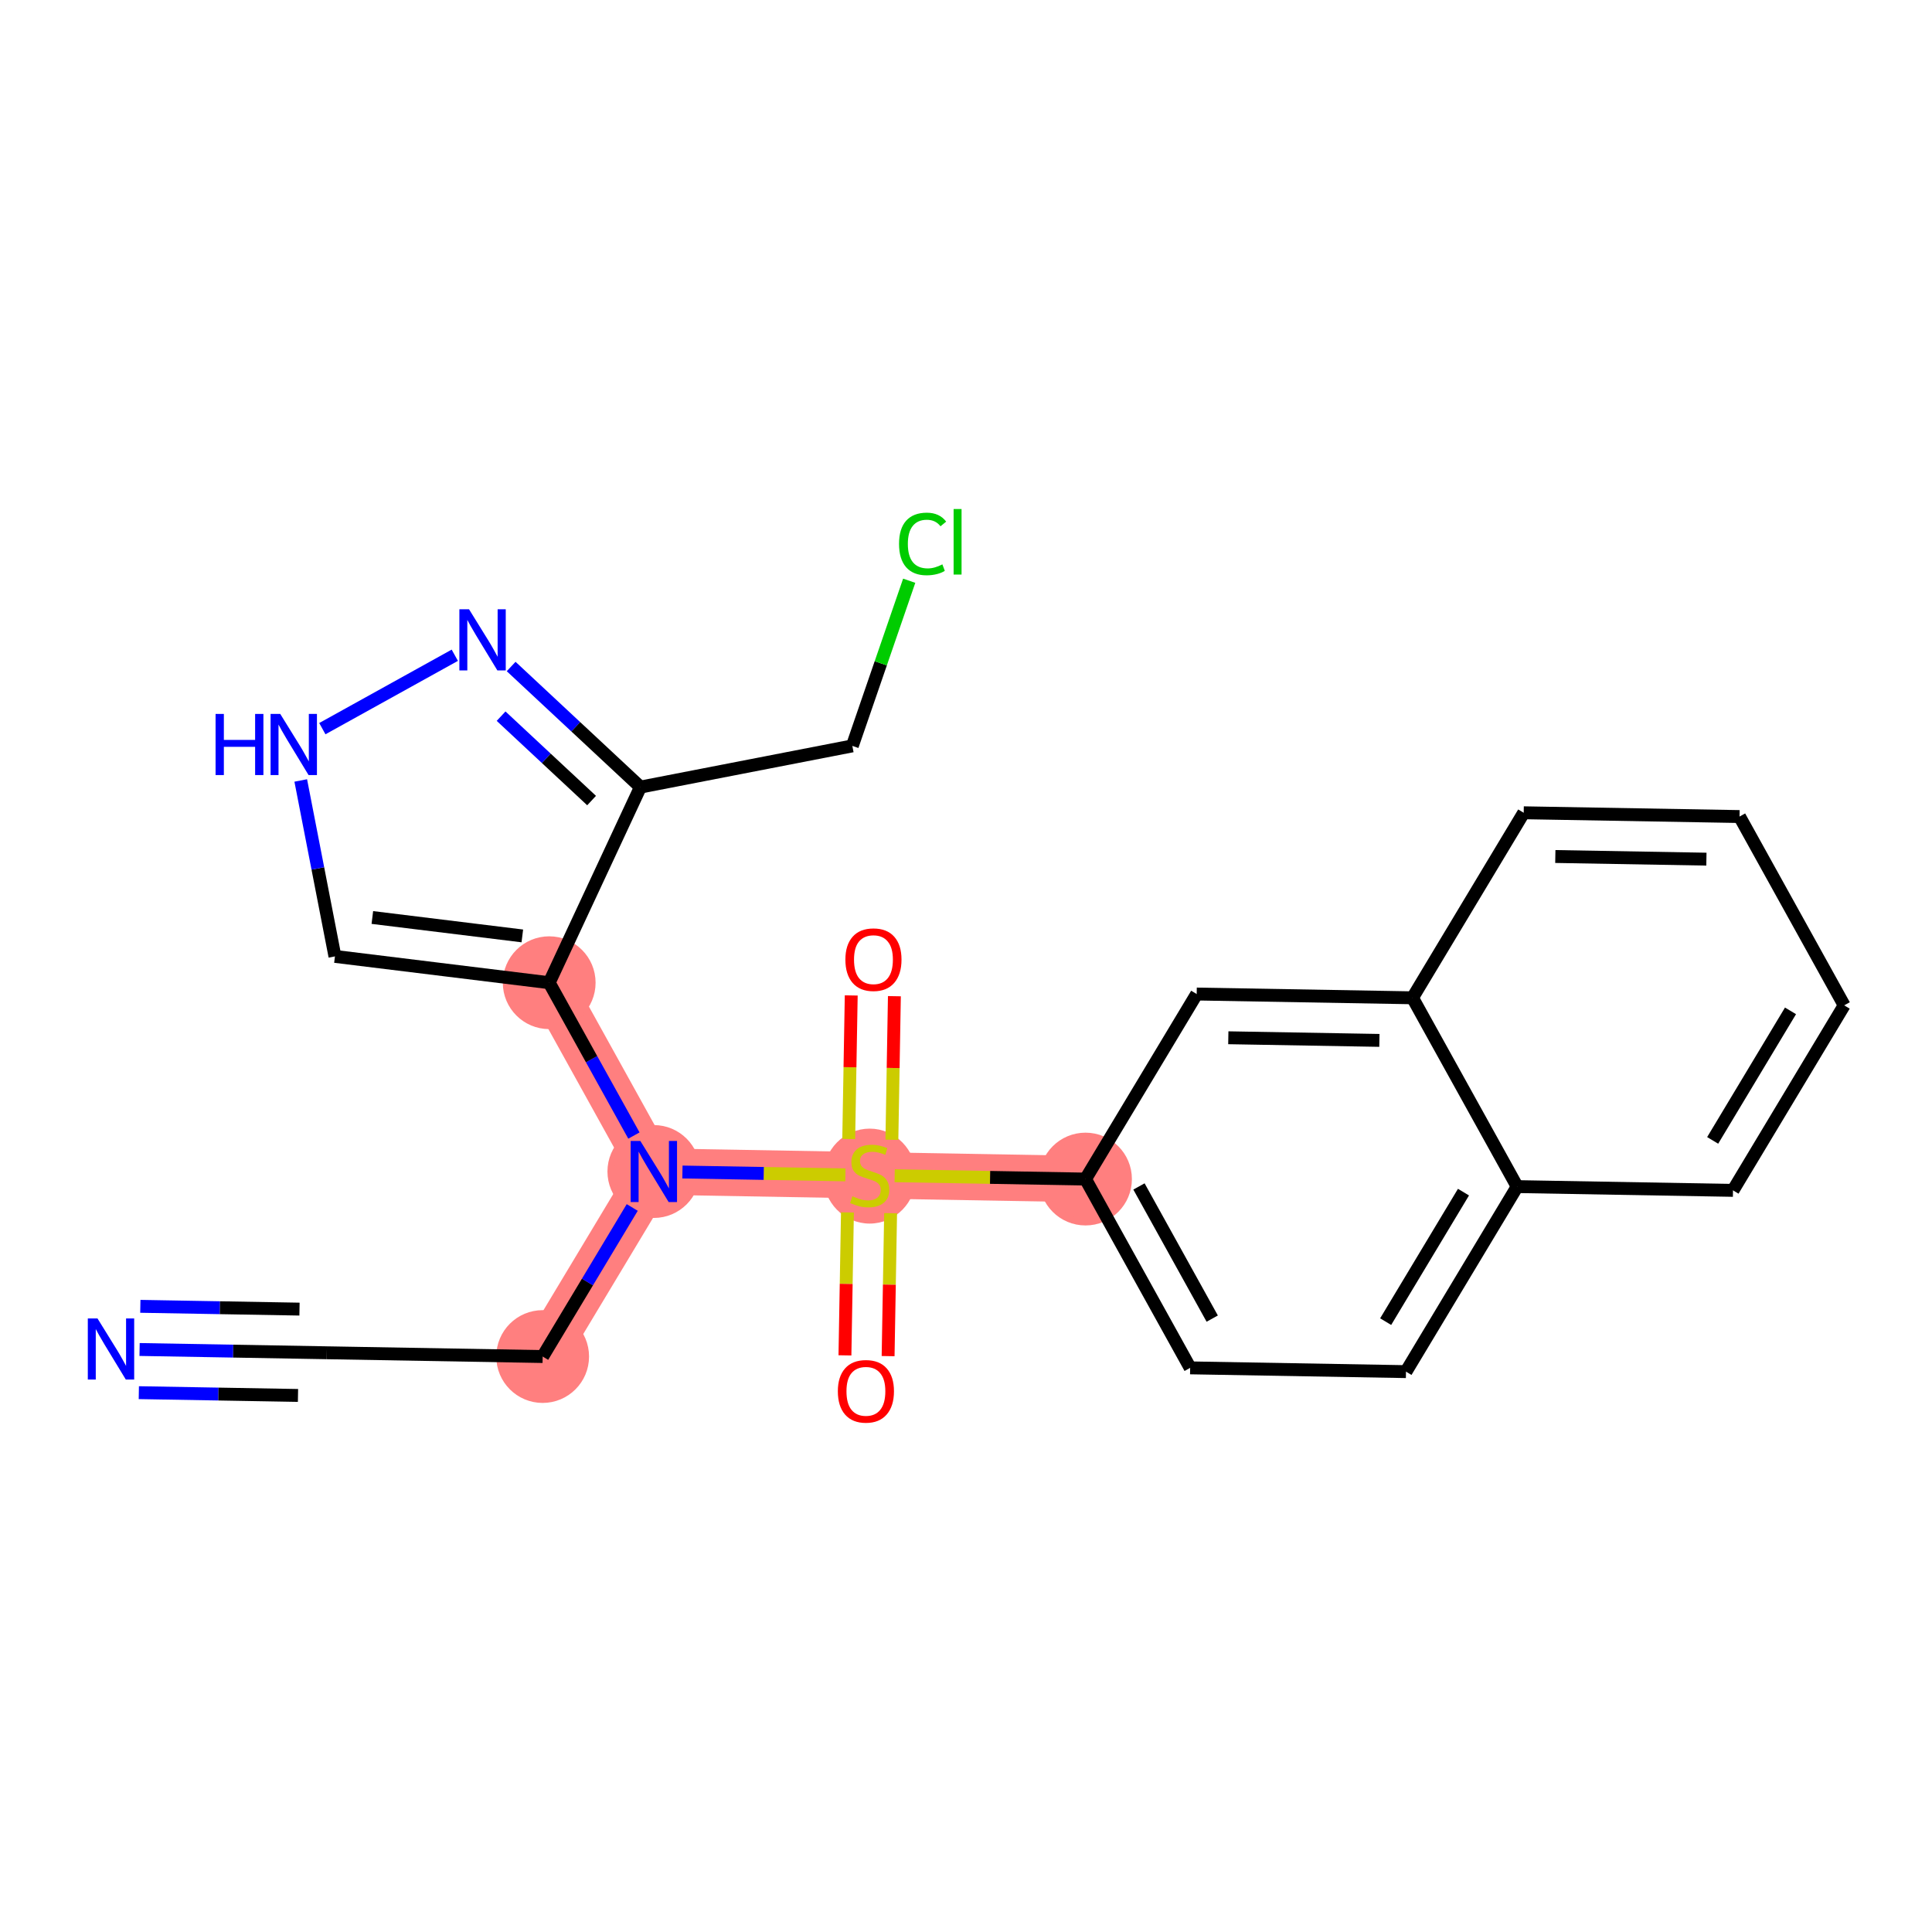 <?xml version='1.0' encoding='iso-8859-1'?>
<svg version='1.1' baseProfile='full'
              xmlns='http://www.w3.org/2000/svg'
                      xmlns:rdkit='http://www.rdkit.org/xml'
                      xmlns:xlink='http://www.w3.org/1999/xlink'
                  xml:space='preserve'
width='300px' height='300px' viewBox='0 0 300 300'>
<!-- END OF HEADER -->
<rect style='opacity:1.0;fill:#FFFFFF;stroke:none' width='300' height='300' x='0' y='0'> </rect>
<rect style='opacity:1.0;fill:#FFFFFF;stroke:none' width='300' height='300' x='0' y='0'> </rect>
<path d='M 84.264,210.643 L 101.529,181.912' style='fill:none;fill-rule:evenodd;stroke:#FF7F7F;stroke-width:7.2px;stroke-linecap:butt;stroke-linejoin:miter;stroke-opacity:1' />
<path d='M 101.529,181.912 L 85.279,152.595' style='fill:none;fill-rule:evenodd;stroke:#FF7F7F;stroke-width:7.2px;stroke-linecap:butt;stroke-linejoin:miter;stroke-opacity:1' />
<path d='M 101.529,181.912 L 135.043,182.498' style='fill:none;fill-rule:evenodd;stroke:#FF7F7F;stroke-width:7.2px;stroke-linecap:butt;stroke-linejoin:miter;stroke-opacity:1' />
<path d='M 135.043,182.498 L 168.557,183.084' style='fill:none;fill-rule:evenodd;stroke:#FF7F7F;stroke-width:7.2px;stroke-linecap:butt;stroke-linejoin:miter;stroke-opacity:1' />
<ellipse cx='84.264' cy='210.643' rx='6.704' ry='6.704'  style='fill:#FF7F7F;fill-rule:evenodd;stroke:#FF7F7F;stroke-width:1.0px;stroke-linecap:butt;stroke-linejoin:miter;stroke-opacity:1' />
<ellipse cx='101.529' cy='181.912' rx='6.704' ry='6.712'  style='fill:#FF7F7F;fill-rule:evenodd;stroke:#FF7F7F;stroke-width:1.0px;stroke-linecap:butt;stroke-linejoin:miter;stroke-opacity:1' />
<ellipse cx='85.279' cy='152.595' rx='6.704' ry='6.704'  style='fill:#FF7F7F;fill-rule:evenodd;stroke:#FF7F7F;stroke-width:1.0px;stroke-linecap:butt;stroke-linejoin:miter;stroke-opacity:1' />
<ellipse cx='135.043' cy='182.625' rx='6.704' ry='6.873'  style='fill:#FF7F7F;fill-rule:evenodd;stroke:#FF7F7F;stroke-width:1.0px;stroke-linecap:butt;stroke-linejoin:miter;stroke-opacity:1' />
<ellipse cx='168.557' cy='183.084' rx='6.704' ry='6.704'  style='fill:#FF7F7F;fill-rule:evenodd;stroke:#FF7F7F;stroke-width:1.0px;stroke-linecap:butt;stroke-linejoin:miter;stroke-opacity:1' />
<path class='bond-0 atom-0 atom-1' d='M 21.674,209.549 L 36.212,209.803' style='fill:none;fill-rule:evenodd;stroke:#0000FF;stroke-width:2.0px;stroke-linecap:butt;stroke-linejoin:miter;stroke-opacity:1' />
<path class='bond-0 atom-0 atom-1' d='M 36.212,209.803 L 50.75,210.057' style='fill:none;fill-rule:evenodd;stroke:#000000;stroke-width:2.0px;stroke-linecap:butt;stroke-linejoin:miter;stroke-opacity:1' />
<path class='bond-0 atom-0 atom-1' d='M 21.557,216.252 L 33.914,216.468' style='fill:none;fill-rule:evenodd;stroke:#0000FF;stroke-width:2.0px;stroke-linecap:butt;stroke-linejoin:miter;stroke-opacity:1' />
<path class='bond-0 atom-0 atom-1' d='M 33.914,216.468 L 46.272,216.684' style='fill:none;fill-rule:evenodd;stroke:#000000;stroke-width:2.0px;stroke-linecap:butt;stroke-linejoin:miter;stroke-opacity:1' />
<path class='bond-0 atom-0 atom-1' d='M 21.791,202.846 L 34.149,203.062' style='fill:none;fill-rule:evenodd;stroke:#0000FF;stroke-width:2.0px;stroke-linecap:butt;stroke-linejoin:miter;stroke-opacity:1' />
<path class='bond-0 atom-0 atom-1' d='M 34.149,203.062 L 46.506,203.278' style='fill:none;fill-rule:evenodd;stroke:#000000;stroke-width:2.0px;stroke-linecap:butt;stroke-linejoin:miter;stroke-opacity:1' />
<path class='bond-1 atom-1 atom-2' d='M 50.75,210.057 L 84.264,210.643' style='fill:none;fill-rule:evenodd;stroke:#000000;stroke-width:2.0px;stroke-linecap:butt;stroke-linejoin:miter;stroke-opacity:1' />
<path class='bond-2 atom-2 atom-3' d='M 84.264,210.643 L 91.219,199.07' style='fill:none;fill-rule:evenodd;stroke:#000000;stroke-width:2.0px;stroke-linecap:butt;stroke-linejoin:miter;stroke-opacity:1' />
<path class='bond-2 atom-2 atom-3' d='M 91.219,199.07 L 98.173,187.496' style='fill:none;fill-rule:evenodd;stroke:#0000FF;stroke-width:2.0px;stroke-linecap:butt;stroke-linejoin:miter;stroke-opacity:1' />
<path class='bond-3 atom-3 atom-4' d='M 98.434,176.328 L 91.856,164.461' style='fill:none;fill-rule:evenodd;stroke:#0000FF;stroke-width:2.0px;stroke-linecap:butt;stroke-linejoin:miter;stroke-opacity:1' />
<path class='bond-3 atom-3 atom-4' d='M 91.856,164.461 L 85.279,152.595' style='fill:none;fill-rule:evenodd;stroke:#000000;stroke-width:2.0px;stroke-linecap:butt;stroke-linejoin:miter;stroke-opacity:1' />
<path class='bond-10 atom-3 atom-11' d='M 105.967,181.99 L 118.62,182.211' style='fill:none;fill-rule:evenodd;stroke:#0000FF;stroke-width:2.0px;stroke-linecap:butt;stroke-linejoin:miter;stroke-opacity:1' />
<path class='bond-10 atom-3 atom-11' d='M 118.62,182.211 L 131.272,182.432' style='fill:none;fill-rule:evenodd;stroke:#CCCC00;stroke-width:2.0px;stroke-linecap:butt;stroke-linejoin:miter;stroke-opacity:1' />
<path class='bond-4 atom-4 atom-5' d='M 85.279,152.595 L 52.01,148.509' style='fill:none;fill-rule:evenodd;stroke:#000000;stroke-width:2.0px;stroke-linecap:butt;stroke-linejoin:miter;stroke-opacity:1' />
<path class='bond-4 atom-4 atom-5' d='M 81.106,145.328 L 57.818,142.468' style='fill:none;fill-rule:evenodd;stroke:#000000;stroke-width:2.0px;stroke-linecap:butt;stroke-linejoin:miter;stroke-opacity:1' />
<path class='bond-23 atom-8 atom-4' d='M 99.446,122.217 L 85.279,152.595' style='fill:none;fill-rule:evenodd;stroke:#000000;stroke-width:2.0px;stroke-linecap:butt;stroke-linejoin:miter;stroke-opacity:1' />
<path class='bond-5 atom-5 atom-6' d='M 52.01,148.509 L 49.355,134.85' style='fill:none;fill-rule:evenodd;stroke:#000000;stroke-width:2.0px;stroke-linecap:butt;stroke-linejoin:miter;stroke-opacity:1' />
<path class='bond-5 atom-5 atom-6' d='M 49.355,134.85 L 46.7,121.19' style='fill:none;fill-rule:evenodd;stroke:#0000FF;stroke-width:2.0px;stroke-linecap:butt;stroke-linejoin:miter;stroke-opacity:1' />
<path class='bond-6 atom-6 atom-7' d='M 50.053,113.146 L 70.621,101.746' style='fill:none;fill-rule:evenodd;stroke:#0000FF;stroke-width:2.0px;stroke-linecap:butt;stroke-linejoin:miter;stroke-opacity:1' />
<path class='bond-7 atom-7 atom-8' d='M 79.37,103.495 L 89.408,112.856' style='fill:none;fill-rule:evenodd;stroke:#0000FF;stroke-width:2.0px;stroke-linecap:butt;stroke-linejoin:miter;stroke-opacity:1' />
<path class='bond-7 atom-7 atom-8' d='M 89.408,112.856 L 99.446,122.217' style='fill:none;fill-rule:evenodd;stroke:#000000;stroke-width:2.0px;stroke-linecap:butt;stroke-linejoin:miter;stroke-opacity:1' />
<path class='bond-7 atom-7 atom-8' d='M 77.809,111.206 L 84.836,117.758' style='fill:none;fill-rule:evenodd;stroke:#0000FF;stroke-width:2.0px;stroke-linecap:butt;stroke-linejoin:miter;stroke-opacity:1' />
<path class='bond-7 atom-7 atom-8' d='M 84.836,117.758 L 91.862,124.311' style='fill:none;fill-rule:evenodd;stroke:#000000;stroke-width:2.0px;stroke-linecap:butt;stroke-linejoin:miter;stroke-opacity:1' />
<path class='bond-8 atom-8 atom-9' d='M 99.446,122.217 L 132.349,115.822' style='fill:none;fill-rule:evenodd;stroke:#000000;stroke-width:2.0px;stroke-linecap:butt;stroke-linejoin:miter;stroke-opacity:1' />
<path class='bond-9 atom-9 atom-10' d='M 132.349,115.822 L 136.765,102.999' style='fill:none;fill-rule:evenodd;stroke:#000000;stroke-width:2.0px;stroke-linecap:butt;stroke-linejoin:miter;stroke-opacity:1' />
<path class='bond-9 atom-9 atom-10' d='M 136.765,102.999 L 141.181,90.176' style='fill:none;fill-rule:evenodd;stroke:#00CC00;stroke-width:2.0px;stroke-linecap:butt;stroke-linejoin:miter;stroke-opacity:1' />
<path class='bond-11 atom-11 atom-12' d='M 138.492,176.985 L 138.687,165.837' style='fill:none;fill-rule:evenodd;stroke:#CCCC00;stroke-width:2.0px;stroke-linecap:butt;stroke-linejoin:miter;stroke-opacity:1' />
<path class='bond-11 atom-11 atom-12' d='M 138.687,165.837 L 138.881,154.688' style='fill:none;fill-rule:evenodd;stroke:#FF0000;stroke-width:2.0px;stroke-linecap:butt;stroke-linejoin:miter;stroke-opacity:1' />
<path class='bond-11 atom-11 atom-12' d='M 131.789,176.868 L 131.984,165.72' style='fill:none;fill-rule:evenodd;stroke:#CCCC00;stroke-width:2.0px;stroke-linecap:butt;stroke-linejoin:miter;stroke-opacity:1' />
<path class='bond-11 atom-11 atom-12' d='M 131.984,165.72 L 132.179,154.571' style='fill:none;fill-rule:evenodd;stroke:#FF0000;stroke-width:2.0px;stroke-linecap:butt;stroke-linejoin:miter;stroke-opacity:1' />
<path class='bond-12 atom-11 atom-13' d='M 131.59,188.265 L 131.396,199.363' style='fill:none;fill-rule:evenodd;stroke:#CCCC00;stroke-width:2.0px;stroke-linecap:butt;stroke-linejoin:miter;stroke-opacity:1' />
<path class='bond-12 atom-11 atom-13' d='M 131.396,199.363 L 131.202,210.461' style='fill:none;fill-rule:evenodd;stroke:#FF0000;stroke-width:2.0px;stroke-linecap:butt;stroke-linejoin:miter;stroke-opacity:1' />
<path class='bond-12 atom-11 atom-13' d='M 138.293,188.382 L 138.099,199.48' style='fill:none;fill-rule:evenodd;stroke:#CCCC00;stroke-width:2.0px;stroke-linecap:butt;stroke-linejoin:miter;stroke-opacity:1' />
<path class='bond-12 atom-11 atom-13' d='M 138.099,199.48 L 137.905,210.578' style='fill:none;fill-rule:evenodd;stroke:#FF0000;stroke-width:2.0px;stroke-linecap:butt;stroke-linejoin:miter;stroke-opacity:1' />
<path class='bond-13 atom-11 atom-14' d='M 138.924,182.566 L 153.741,182.825' style='fill:none;fill-rule:evenodd;stroke:#CCCC00;stroke-width:2.0px;stroke-linecap:butt;stroke-linejoin:miter;stroke-opacity:1' />
<path class='bond-13 atom-11 atom-14' d='M 153.741,182.825 L 168.557,183.084' style='fill:none;fill-rule:evenodd;stroke:#000000;stroke-width:2.0px;stroke-linecap:butt;stroke-linejoin:miter;stroke-opacity:1' />
<path class='bond-14 atom-14 atom-15' d='M 168.557,183.084 L 184.807,212.401' style='fill:none;fill-rule:evenodd;stroke:#000000;stroke-width:2.0px;stroke-linecap:butt;stroke-linejoin:miter;stroke-opacity:1' />
<path class='bond-14 atom-14 atom-15' d='M 176.858,184.231 L 188.233,204.753' style='fill:none;fill-rule:evenodd;stroke:#000000;stroke-width:2.0px;stroke-linecap:butt;stroke-linejoin:miter;stroke-opacity:1' />
<path class='bond-24 atom-23 atom-14' d='M 185.821,154.352 L 168.557,183.084' style='fill:none;fill-rule:evenodd;stroke:#000000;stroke-width:2.0px;stroke-linecap:butt;stroke-linejoin:miter;stroke-opacity:1' />
<path class='bond-15 atom-15 atom-16' d='M 184.807,212.401 L 218.321,212.986' style='fill:none;fill-rule:evenodd;stroke:#000000;stroke-width:2.0px;stroke-linecap:butt;stroke-linejoin:miter;stroke-opacity:1' />
<path class='bond-16 atom-16 atom-17' d='M 218.321,212.986 L 235.585,184.255' style='fill:none;fill-rule:evenodd;stroke:#000000;stroke-width:2.0px;stroke-linecap:butt;stroke-linejoin:miter;stroke-opacity:1' />
<path class='bond-16 atom-16 atom-17' d='M 215.164,205.224 L 227.249,185.112' style='fill:none;fill-rule:evenodd;stroke:#000000;stroke-width:2.0px;stroke-linecap:butt;stroke-linejoin:miter;stroke-opacity:1' />
<path class='bond-17 atom-17 atom-18' d='M 235.585,184.255 L 269.099,184.841' style='fill:none;fill-rule:evenodd;stroke:#000000;stroke-width:2.0px;stroke-linecap:butt;stroke-linejoin:miter;stroke-opacity:1' />
<path class='bond-25 atom-22 atom-17' d='M 219.335,154.938 L 235.585,184.255' style='fill:none;fill-rule:evenodd;stroke:#000000;stroke-width:2.0px;stroke-linecap:butt;stroke-linejoin:miter;stroke-opacity:1' />
<path class='bond-18 atom-18 atom-19' d='M 269.099,184.841 L 286.364,156.11' style='fill:none;fill-rule:evenodd;stroke:#000000;stroke-width:2.0px;stroke-linecap:butt;stroke-linejoin:miter;stroke-opacity:1' />
<path class='bond-18 atom-18 atom-19' d='M 265.943,177.079 L 278.028,156.967' style='fill:none;fill-rule:evenodd;stroke:#000000;stroke-width:2.0px;stroke-linecap:butt;stroke-linejoin:miter;stroke-opacity:1' />
<path class='bond-19 atom-19 atom-20' d='M 286.364,156.11 L 270.114,126.793' style='fill:none;fill-rule:evenodd;stroke:#000000;stroke-width:2.0px;stroke-linecap:butt;stroke-linejoin:miter;stroke-opacity:1' />
<path class='bond-20 atom-20 atom-21' d='M 270.114,126.793 L 236.6,126.207' style='fill:none;fill-rule:evenodd;stroke:#000000;stroke-width:2.0px;stroke-linecap:butt;stroke-linejoin:miter;stroke-opacity:1' />
<path class='bond-20 atom-20 atom-21' d='M 264.97,133.408 L 241.51,132.998' style='fill:none;fill-rule:evenodd;stroke:#000000;stroke-width:2.0px;stroke-linecap:butt;stroke-linejoin:miter;stroke-opacity:1' />
<path class='bond-21 atom-21 atom-22' d='M 236.6,126.207 L 219.335,154.938' style='fill:none;fill-rule:evenodd;stroke:#000000;stroke-width:2.0px;stroke-linecap:butt;stroke-linejoin:miter;stroke-opacity:1' />
<path class='bond-22 atom-22 atom-23' d='M 219.335,154.938 L 185.821,154.352' style='fill:none;fill-rule:evenodd;stroke:#000000;stroke-width:2.0px;stroke-linecap:butt;stroke-linejoin:miter;stroke-opacity:1' />
<path class='bond-22 atom-22 atom-23' d='M 214.191,161.553 L 190.731,161.143' style='fill:none;fill-rule:evenodd;stroke:#000000;stroke-width:2.0px;stroke-linecap:butt;stroke-linejoin:miter;stroke-opacity:1' />
<path  class='atom-0' d='M 15.138 204.725
L 18.249 209.753
Q 18.557 210.249, 19.053 211.147
Q 19.549 212.046, 19.576 212.099
L 19.576 204.725
L 20.836 204.725
L 20.836 214.218
L 19.536 214.218
L 16.197 208.721
Q 15.808 208.077, 15.393 207.34
Q 14.991 206.602, 14.87 206.374
L 14.87 214.218
L 13.636 214.218
L 13.636 204.725
L 15.138 204.725
' fill='#0000FF'/>
<path  class='atom-3' d='M 99.431 177.166
L 102.541 182.193
Q 102.85 182.69, 103.346 183.588
Q 103.842 184.486, 103.869 184.54
L 103.869 177.166
L 105.129 177.166
L 105.129 186.658
L 103.828 186.658
L 100.49 181.161
Q 100.101 180.518, 99.685 179.78
Q 99.283 179.043, 99.162 178.815
L 99.162 186.658
L 97.929 186.658
L 97.929 177.166
L 99.431 177.166
' fill='#0000FF'/>
<path  class='atom-6' d='M 33.474 110.859
L 34.761 110.859
L 34.761 114.895
L 39.615 114.895
L 39.615 110.859
L 40.902 110.859
L 40.902 120.352
L 39.615 120.352
L 39.615 115.968
L 34.761 115.968
L 34.761 120.352
L 33.474 120.352
L 33.474 110.859
' fill='#0000FF'/>
<path  class='atom-6' d='M 43.517 110.859
L 46.627 115.887
Q 46.936 116.383, 47.432 117.282
Q 47.928 118.18, 47.955 118.234
L 47.955 110.859
L 49.215 110.859
L 49.215 120.352
L 47.914 120.352
L 44.576 114.855
Q 44.187 114.211, 43.771 113.474
Q 43.369 112.736, 43.248 112.508
L 43.248 120.352
L 42.015 120.352
L 42.015 110.859
L 43.517 110.859
' fill='#0000FF'/>
<path  class='atom-7' d='M 72.834 94.61
L 75.944 99.638
Q 76.253 100.134, 76.749 101.032
Q 77.245 101.93, 77.272 101.984
L 77.272 94.61
L 78.532 94.61
L 78.532 104.102
L 77.231 104.102
L 73.893 98.605
Q 73.504 97.962, 73.088 97.224
Q 72.686 96.487, 72.566 96.259
L 72.566 104.102
L 71.332 104.102
L 71.332 94.61
L 72.834 94.61
' fill='#0000FF'/>
<path  class='atom-10' d='M 139.603 84.457
Q 139.603 82.098, 140.702 80.864
Q 141.815 79.617, 143.92 79.617
Q 145.877 79.617, 146.923 80.998
L 146.038 81.722
Q 145.274 80.717, 143.92 80.717
Q 142.485 80.717, 141.721 81.682
Q 140.97 82.634, 140.97 84.457
Q 140.97 86.335, 141.748 87.3
Q 142.539 88.265, 144.067 88.265
Q 145.113 88.265, 146.333 87.635
L 146.709 88.641
Q 146.213 88.962, 145.462 89.15
Q 144.711 89.338, 143.88 89.338
Q 141.815 89.338, 140.702 88.078
Q 139.603 86.817, 139.603 84.457
' fill='#00CC00'/>
<path  class='atom-10' d='M 148.076 79.041
L 149.31 79.041
L 149.31 89.217
L 148.076 89.217
L 148.076 79.041
' fill='#00CC00'/>
<path  class='atom-11' d='M 132.361 185.756
Q 132.469 185.796, 132.911 185.984
Q 133.354 186.171, 133.836 186.292
Q 134.332 186.399, 134.815 186.399
Q 135.713 186.399, 136.236 185.97
Q 136.759 185.528, 136.759 184.764
Q 136.759 184.241, 136.491 183.919
Q 136.236 183.597, 135.834 183.423
Q 135.432 183.249, 134.761 183.047
Q 133.917 182.793, 133.407 182.551
Q 132.911 182.31, 132.549 181.801
Q 132.201 181.291, 132.201 180.433
Q 132.201 179.24, 133.005 178.502
Q 133.823 177.765, 135.432 177.765
Q 136.531 177.765, 137.778 178.288
L 137.47 179.32
Q 136.33 178.851, 135.472 178.851
Q 134.547 178.851, 134.037 179.24
Q 133.528 179.615, 133.541 180.272
Q 133.541 180.782, 133.796 181.09
Q 134.064 181.398, 134.44 181.573
Q 134.828 181.747, 135.472 181.948
Q 136.33 182.216, 136.84 182.484
Q 137.349 182.753, 137.711 183.302
Q 138.086 183.839, 138.086 184.764
Q 138.086 186.078, 137.202 186.788
Q 136.33 187.485, 134.869 187.485
Q 134.024 187.485, 133.38 187.298
Q 132.75 187.123, 131.999 186.815
L 132.361 185.756
' fill='#CCCC00'/>
<path  class='atom-12' d='M 131.271 149.011
Q 131.271 146.731, 132.398 145.457
Q 133.524 144.184, 135.629 144.184
Q 137.734 144.184, 138.86 145.457
Q 139.986 146.731, 139.986 149.011
Q 139.986 151.317, 138.847 152.631
Q 137.707 153.931, 135.629 153.931
Q 133.537 153.931, 132.398 152.631
Q 131.271 151.33, 131.271 149.011
M 135.629 152.859
Q 137.077 152.859, 137.854 151.893
Q 138.646 150.914, 138.646 149.011
Q 138.646 147.147, 137.854 146.208
Q 137.077 145.256, 135.629 145.256
Q 134.181 145.256, 133.39 146.195
Q 132.612 147.133, 132.612 149.011
Q 132.612 150.928, 133.39 151.893
Q 134.181 152.859, 135.629 152.859
' fill='#FF0000'/>
<path  class='atom-13' d='M 130.1 216.039
Q 130.1 213.759, 131.226 212.486
Q 132.352 211.212, 134.457 211.212
Q 136.562 211.212, 137.688 212.486
Q 138.815 213.759, 138.815 216.039
Q 138.815 218.345, 137.675 219.659
Q 136.535 220.959, 134.457 220.959
Q 132.366 220.959, 131.226 219.659
Q 130.1 218.358, 130.1 216.039
M 134.457 219.887
Q 135.905 219.887, 136.683 218.921
Q 137.474 217.943, 137.474 216.039
Q 137.474 214.175, 136.683 213.236
Q 135.905 212.285, 134.457 212.285
Q 133.009 212.285, 132.218 213.223
Q 131.44 214.162, 131.44 216.039
Q 131.44 217.956, 132.218 218.921
Q 133.009 219.887, 134.457 219.887
' fill='#FF0000'/>
</svg>
